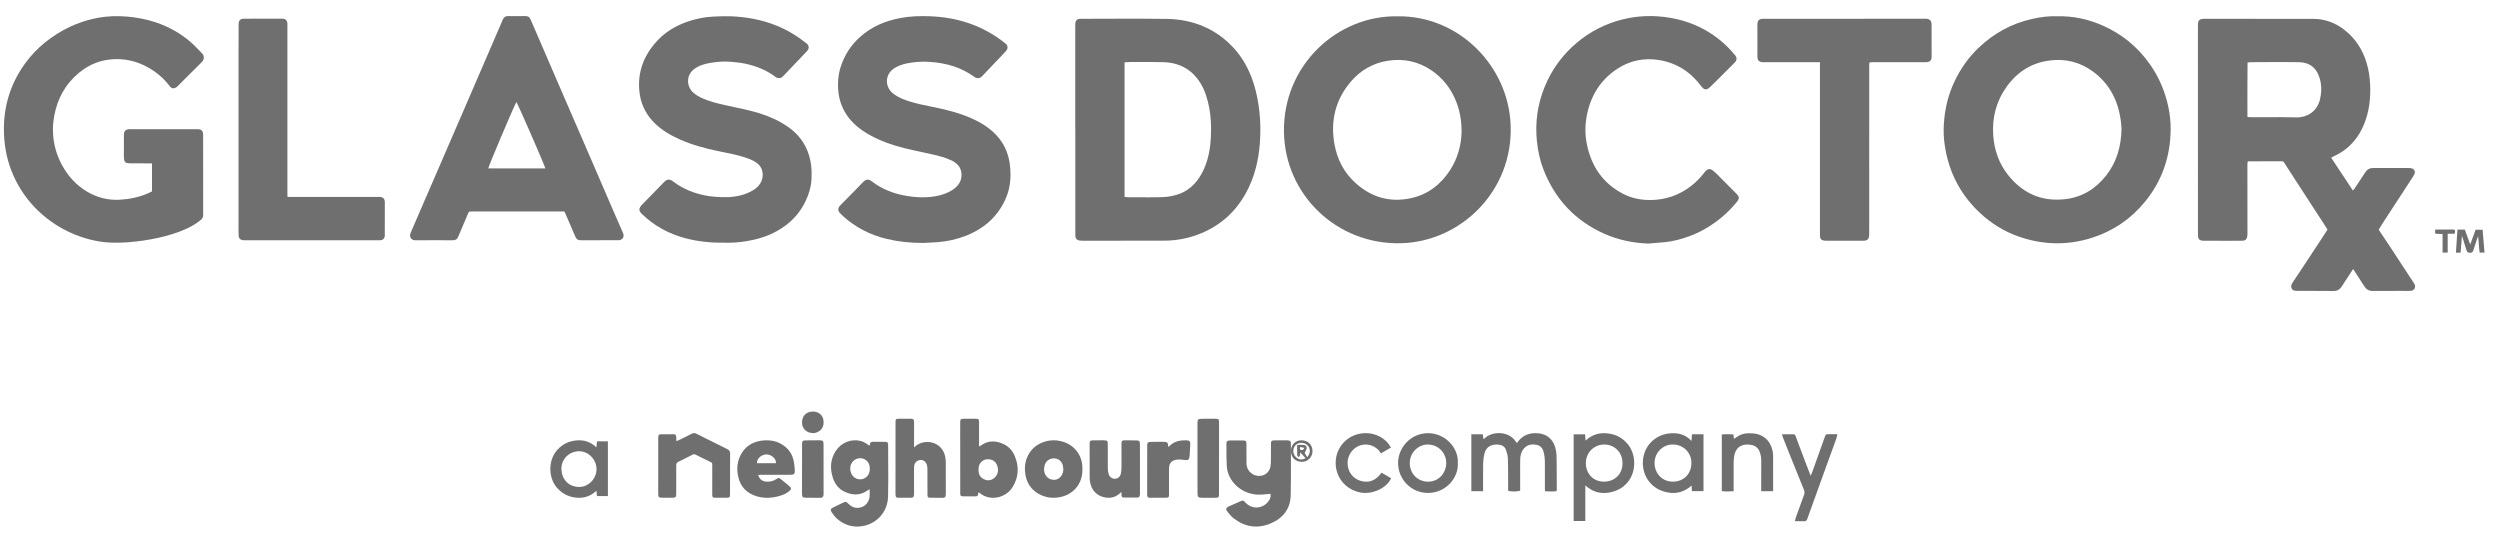 <svg width="129" height="28" viewBox="0 0 129 28" fill="none" xmlns="http://www.w3.org/2000/svg">
<path d="M88.838 9.231C89.087 9.479 89.335 9.727 89.582 9.977C89.763 10.162 89.77 10.233 89.608 10.436C89.366 10.727 89.102 10.998 88.809 11.238C88.322 11.635 87.795 11.956 87.207 12.175C86.787 12.332 86.356 12.451 85.907 12.496C85.689 12.518 85.472 12.534 85.254 12.551C85.181 12.556 85.109 12.562 85.036 12.568C84.253 12.535 83.501 12.381 82.786 12.063C81.294 11.4 80.259 10.3 79.659 8.789C79.472 8.315 79.361 7.821 79.307 7.312C79.203 6.334 79.333 5.394 79.703 4.486C80.069 3.585 80.628 2.821 81.376 2.194C82.066 1.615 82.851 1.221 83.723 1.002C84.53 0.8 85.349 0.78 86.166 0.916C87.097 1.072 87.948 1.433 88.692 2.022C88.998 2.263 89.272 2.539 89.522 2.839C89.635 2.975 89.635 3.1 89.509 3.23C89.31 3.434 89.109 3.634 88.907 3.834L88.906 3.835C88.817 3.924 88.727 4.013 88.638 4.102C88.592 4.148 88.545 4.194 88.498 4.239L88.497 4.24L88.495 4.242C88.416 4.319 88.335 4.398 88.257 4.476C88.069 4.664 87.94 4.658 87.782 4.446C87.234 3.71 86.508 3.244 85.607 3.098C84.835 2.974 84.099 3.121 83.439 3.559C82.574 4.133 82.074 4.95 81.88 5.963C81.786 6.451 81.782 6.939 81.88 7.427C82.11 8.579 82.71 9.47 83.77 10.011C84.203 10.231 84.673 10.324 85.164 10.321C85.942 10.316 86.638 10.076 87.254 9.602C87.525 9.393 87.76 9.147 87.967 8.876C88.105 8.696 88.244 8.674 88.419 8.824C88.532 8.92 88.635 9.026 88.739 9.131C88.772 9.165 88.805 9.198 88.838 9.231Z" fill="#6F6F6F"/>
<path fill-rule="evenodd" clip-rule="evenodd" d="M23.372 12.398C22.726 12.394 22.081 12.393 21.437 12.399C21.228 12.402 21.096 12.228 21.192 12.007L21.442 11.428L21.443 11.425C21.644 10.959 21.845 10.492 22.048 10.026C22.323 9.388 22.6 8.75 22.877 8.113L22.88 8.105C23.218 7.325 23.556 6.546 23.893 5.766C24.302 4.821 24.71 3.876 25.117 2.931L25.729 1.514L25.785 1.386C25.84 1.26 25.895 1.134 25.946 1.006C25.996 0.883 26.081 0.828 26.218 0.83C26.515 0.837 26.812 0.834 27.11 0.829C27.244 0.827 27.326 0.881 27.38 1.006C27.812 2.014 28.247 3.02 28.683 4.025C28.946 4.635 29.21 5.243 29.474 5.851L29.475 5.853L29.475 5.854C29.647 6.25 29.819 6.646 29.99 7.042C30.245 7.631 30.5 8.22 30.755 8.809C31.009 9.399 31.264 9.989 31.519 10.579C31.659 10.903 31.8 11.226 31.941 11.55L32.115 11.948L32.119 11.958C32.136 11.993 32.151 12.028 32.163 12.065C32.217 12.232 32.116 12.38 31.94 12.394C31.928 12.396 31.915 12.396 31.902 12.396L31.89 12.396C31.731 12.396 31.572 12.395 31.412 12.395L31.41 12.395C30.929 12.395 30.448 12.394 29.968 12.398C29.818 12.399 29.739 12.338 29.684 12.204C29.559 11.906 29.429 11.609 29.3 11.311L29.297 11.305C29.252 11.202 29.207 11.098 29.163 10.995C29.155 10.978 29.146 10.962 29.137 10.944L29.127 10.927L29.12 10.913H24.359C24.351 10.913 24.343 10.913 24.334 10.914C24.317 10.914 24.301 10.915 24.284 10.913C24.219 10.905 24.186 10.934 24.162 10.993C24.08 11.189 23.997 11.385 23.913 11.581L23.809 11.825C23.785 11.881 23.762 11.937 23.738 11.992C23.705 12.068 23.673 12.143 23.642 12.218C23.592 12.339 23.51 12.399 23.372 12.398ZM28.141 8.688C28.062 8.428 26.71 5.336 26.645 5.264C26.437 5.668 25.206 8.574 25.196 8.688H28.141Z" fill="#6F6F6F"/>
<path d="M43.676 5.91C43.98 6.374 44.404 6.703 44.881 6.968C45.441 7.278 46.041 7.489 46.66 7.643C46.982 7.722 47.307 7.792 47.631 7.862C47.797 7.898 47.963 7.934 48.129 7.971C48.439 8.04 48.747 8.123 49.038 8.252C49.197 8.322 49.343 8.412 49.456 8.547C49.654 8.787 49.668 9.196 49.491 9.467C49.373 9.648 49.208 9.776 49.022 9.875C48.712 10.041 48.374 10.124 48.027 10.161C47.609 10.203 47.192 10.179 46.778 10.109C46.121 9.996 45.513 9.765 44.979 9.354C44.821 9.232 44.689 9.241 44.546 9.384C44.454 9.477 44.363 9.571 44.273 9.665L44.272 9.666C44.212 9.728 44.151 9.791 44.091 9.853C43.971 9.975 43.85 10.097 43.73 10.219C43.609 10.342 43.489 10.464 43.368 10.586C43.345 10.61 43.322 10.634 43.303 10.662C43.23 10.769 43.24 10.888 43.33 10.982C43.387 11.043 43.446 11.103 43.508 11.159C44.149 11.737 44.895 12.118 45.732 12.322C46.349 12.471 46.975 12.538 47.611 12.536C47.687 12.533 47.763 12.53 47.838 12.526L47.839 12.526C48.022 12.519 48.206 12.511 48.388 12.496C48.886 12.455 49.371 12.35 49.839 12.167C50.502 11.904 51.073 11.515 51.5 10.934C51.922 10.361 52.149 9.721 52.143 9.006C52.142 8.81 52.127 8.613 52.098 8.419C52.025 7.93 51.842 7.486 51.524 7.101C51.177 6.683 50.737 6.39 50.251 6.161C49.603 5.857 48.915 5.676 48.217 5.534L48.062 5.503C47.679 5.427 47.296 5.35 46.923 5.23C46.664 5.146 46.408 5.055 46.181 4.896C46.057 4.81 45.941 4.712 45.867 4.576C45.65 4.175 45.786 3.722 46.184 3.497C46.371 3.391 46.571 3.316 46.781 3.273C47.163 3.196 47.548 3.167 47.94 3.191C48.381 3.218 48.812 3.289 49.232 3.429C49.608 3.554 49.954 3.738 50.277 3.968C50.424 4.072 50.561 4.052 50.679 3.928C50.867 3.729 51.057 3.531 51.246 3.333L51.247 3.332C51.361 3.213 51.475 3.093 51.589 2.974C51.62 2.942 51.65 2.91 51.681 2.879C51.755 2.802 51.829 2.726 51.899 2.646C52.028 2.5 52.02 2.353 51.88 2.241C51.309 1.785 50.682 1.431 49.988 1.197C49.344 0.974 48.675 0.868 47.997 0.839C47.483 0.818 46.969 0.834 46.46 0.93C45.675 1.078 44.963 1.376 44.366 1.917C43.894 2.346 43.561 2.865 43.372 3.475C43.252 3.867 43.218 4.269 43.254 4.676C43.293 5.122 43.43 5.534 43.676 5.91Z" fill="#6F6F6F"/>
<path d="M4.429 12.3C3.594 12.054 2.846 11.645 2.188 11.076C1.611 10.577 1.153 9.987 0.808 9.303C0.482 8.651 0.29 7.964 0.227 7.239C0.111 5.907 0.385 4.667 1.112 3.539C1.648 2.71 2.359 2.067 3.218 1.585C3.8 1.26 4.419 1.034 5.075 0.916C5.551 0.83 6.03 0.815 6.512 0.852C7.033 0.891 7.539 0.989 8.034 1.152C8.721 1.383 9.342 1.731 9.885 2.212C10.02 2.333 10.146 2.464 10.272 2.595C10.323 2.648 10.374 2.701 10.426 2.754C10.55 2.881 10.554 3.065 10.407 3.209C10.137 3.473 9.87 3.742 9.603 4.01C9.459 4.154 9.315 4.299 9.171 4.442C9.141 4.471 9.109 4.5 9.073 4.52C8.957 4.584 8.843 4.562 8.764 4.455C8.531 4.143 8.255 3.878 7.933 3.66C7.324 3.245 6.652 3.026 5.913 3.052C5.236 3.074 4.628 3.307 4.101 3.735C3.385 4.318 2.963 5.074 2.8 5.976C2.76 6.198 2.732 6.425 2.731 6.649C2.727 7.313 2.884 7.941 3.204 8.526C3.515 9.092 3.933 9.556 4.491 9.888C5.012 10.197 5.575 10.34 6.182 10.306C6.701 10.276 7.201 10.173 7.676 9.957C7.712 9.941 7.747 9.923 7.782 9.906C7.802 9.896 7.823 9.886 7.843 9.876V8.431H7.687C7.348 8.429 7.009 8.428 6.669 8.426C6.482 8.425 6.414 8.365 6.396 8.176C6.391 8.128 6.391 8.079 6.392 8.03L6.392 7.988C6.392 7.649 6.392 7.309 6.394 6.97C6.396 6.755 6.485 6.666 6.702 6.666C7.867 6.665 9.03 6.665 10.195 6.666C10.391 6.666 10.481 6.755 10.481 6.949C10.482 7.64 10.482 8.331 10.482 9.022C10.482 9.713 10.482 10.404 10.483 11.095C10.483 11.204 10.44 11.288 10.356 11.355C10.142 11.525 9.911 11.669 9.663 11.784C9.176 12.01 8.663 12.163 8.139 12.278C7.644 12.386 7.144 12.457 6.639 12.498C6.28 12.527 5.921 12.532 5.561 12.51C5.177 12.486 4.8 12.409 4.429 12.3Z" fill="#6F6F6F"/>
<path d="M35.093 7.201C34.615 6.989 34.167 6.732 33.79 6.364C33.383 5.965 33.118 5.489 33.021 4.926C32.856 3.918 33.128 3.029 33.779 2.252C34.255 1.682 34.863 1.314 35.563 1.088C35.975 0.955 36.397 0.872 36.829 0.855L36.938 0.85C37.203 0.84 37.468 0.83 37.732 0.841C38.523 0.875 39.293 1.013 40.032 1.307C40.608 1.535 41.132 1.855 41.617 2.238C41.754 2.346 41.764 2.504 41.646 2.632C41.536 2.75 41.424 2.867 41.313 2.984C41.257 3.042 41.2 3.101 41.145 3.16L40.921 3.395C40.768 3.556 40.615 3.717 40.461 3.877L40.445 3.894C40.379 3.964 40.314 4.034 40.201 4.031C40.136 4.028 40.079 4.016 40.026 3.975C39.557 3.622 39.025 3.406 38.453 3.286C38.203 3.233 37.951 3.209 37.696 3.188C37.338 3.157 36.986 3.189 36.636 3.248C36.342 3.297 36.059 3.384 35.814 3.568C35.398 3.884 35.431 4.435 35.731 4.738C35.884 4.893 36.07 4.996 36.267 5.081C36.642 5.243 37.036 5.341 37.432 5.429C37.579 5.462 37.726 5.493 37.873 5.524C38.18 5.59 38.486 5.655 38.79 5.732C39.315 5.864 39.822 6.05 40.295 6.316C40.741 6.567 41.136 6.879 41.421 7.314C41.62 7.615 41.744 7.946 41.817 8.297C41.883 8.615 41.889 8.938 41.872 9.26C41.853 9.64 41.744 10 41.584 10.345C41.267 11.035 40.76 11.546 40.102 11.916C39.611 12.192 39.082 12.352 38.529 12.443C38.141 12.508 37.749 12.536 37.401 12.523C36.678 12.534 36.01 12.463 35.355 12.29C34.506 12.064 33.757 11.657 33.124 11.043L33.111 11.029C33.097 11.016 33.084 11.003 33.071 10.989C32.973 10.878 32.968 10.767 33.056 10.647C33.078 10.615 33.103 10.586 33.129 10.56L33.419 10.264C33.712 9.965 34.005 9.665 34.296 9.365C34.38 9.279 34.48 9.248 34.593 9.281C34.643 9.295 34.689 9.33 34.732 9.363C35.055 9.609 35.411 9.795 35.792 9.926C36.166 10.054 36.55 10.134 36.945 10.157C37.153 10.169 37.363 10.182 37.57 10.172C38.035 10.15 38.482 10.05 38.885 9.802C39.025 9.716 39.142 9.601 39.231 9.462C39.408 9.188 39.445 8.677 39.028 8.392C38.842 8.263 38.636 8.186 38.425 8.118C38.062 8.001 37.69 7.925 37.318 7.85C37.231 7.833 37.144 7.815 37.058 7.797C36.384 7.658 35.723 7.479 35.093 7.201Z" fill="#6F6F6F"/>
<path d="M12.313 12.166C12.319 12.29 12.4 12.376 12.523 12.393C12.561 12.398 12.598 12.398 12.636 12.398C14.788 12.399 16.941 12.399 19.093 12.399C19.268 12.399 19.444 12.399 19.62 12.396C19.757 12.392 19.845 12.304 19.855 12.168C19.856 12.16 19.856 12.152 19.856 12.143L19.855 12.131C19.855 11.848 19.856 11.565 19.856 11.283C19.856 11 19.857 10.717 19.857 10.434L19.857 10.422C19.857 10.409 19.857 10.396 19.855 10.384C19.843 10.255 19.756 10.171 19.627 10.161C19.604 10.159 19.582 10.159 19.56 10.16C19.549 10.16 19.538 10.161 19.526 10.161H14.836C14.835 10.141 14.834 10.123 14.833 10.106C14.831 10.076 14.83 10.049 14.83 10.024V1.607L14.83 1.485C14.83 1.405 14.831 1.324 14.83 1.243C14.829 1.052 14.742 0.964 14.555 0.964C13.905 0.964 13.257 0.964 12.607 0.965C12.4 0.965 12.313 1.048 12.313 1.25C12.311 1.791 12.308 2.331 12.308 2.871V11.878L12.309 11.913L12.309 11.96C12.309 12.029 12.31 12.098 12.313 12.166Z" fill="#6F6F6F"/>
<path fill-rule="evenodd" clip-rule="evenodd" d="M123.993 13.747C124.171 14.018 124.348 14.289 124.526 14.56L124.536 14.575C124.557 14.605 124.579 14.637 124.594 14.67C124.667 14.826 124.579 14.985 124.411 15.006C124.366 15.011 124.32 15.011 124.275 15.011L124.249 15.011C124.084 15.011 123.919 15.01 123.754 15.01C123.313 15.009 122.873 15.008 122.433 15.014C122.23 15.015 122.099 14.931 121.995 14.766C121.856 14.545 121.713 14.326 121.565 14.101L121.562 14.096C121.515 14.026 121.469 13.954 121.421 13.882C121.273 14.11 121.134 14.322 120.996 14.533L120.944 14.613L120.932 14.631C120.914 14.658 120.897 14.685 120.879 14.713L120.879 14.714C120.861 14.741 120.844 14.768 120.826 14.795C120.726 14.944 120.593 15.019 120.405 15.015C119.97 15.01 119.535 15.01 119.1 15.009C118.913 15.009 118.727 15.009 118.541 15.009C118.424 15.009 118.307 15.004 118.249 14.881C118.192 14.759 118.246 14.655 118.317 14.552C118.467 14.333 118.612 14.112 118.757 13.89L118.758 13.89L118.759 13.889L118.76 13.887L118.871 13.718L118.926 13.634C119.2 13.219 119.474 12.804 119.747 12.389L119.8 12.308L119.887 12.173L119.889 12.17L119.893 12.164C119.96 12.061 120.028 11.956 120.098 11.848C120.064 11.793 120.029 11.734 119.992 11.676L118.148 8.836L118.095 8.754C118.019 8.637 117.942 8.519 117.868 8.399C117.837 8.349 117.8 8.32 117.738 8.32L116.021 8.325C116.015 8.325 116.009 8.329 116 8.335C115.994 8.338 115.987 8.343 115.978 8.348C115.976 8.362 115.975 8.377 115.973 8.393C115.97 8.426 115.966 8.46 115.966 8.495V8.627C115.968 9.777 115.969 10.927 115.969 12.078C115.969 12.136 115.961 12.196 115.947 12.253C115.919 12.352 115.853 12.41 115.749 12.418C115.705 12.423 115.663 12.423 115.619 12.423L114.992 12.424C114.574 12.424 114.157 12.424 113.739 12.423C113.685 12.423 113.63 12.42 113.578 12.407C113.486 12.383 113.429 12.323 113.421 12.224C113.416 12.175 113.414 12.127 113.414 12.078C113.413 8.495 113.413 4.912 113.413 1.33V1.313C113.413 1.088 113.444 0.968 113.755 0.97C115.153 0.975 116.551 0.974 117.949 0.973C118.416 0.973 118.882 0.973 119.348 0.973C119.948 0.971 120.484 1.166 120.956 1.529C121.535 1.975 121.913 2.56 122.122 3.26C122.232 3.63 122.282 4.008 122.3 4.392C122.331 5.091 122.247 5.77 121.981 6.422C121.674 7.169 121.168 7.727 120.428 8.062C120.398 8.076 120.369 8.092 120.336 8.11C120.321 8.118 120.305 8.126 120.288 8.135C120.664 8.704 121.032 9.26 121.41 9.831C121.42 9.819 121.43 9.809 121.439 9.799C121.46 9.776 121.478 9.756 121.493 9.734C121.679 9.455 121.866 9.176 122.046 8.894C122.146 8.738 122.277 8.667 122.464 8.669C122.803 8.67 123.142 8.67 123.481 8.669C123.753 8.668 124.024 8.668 124.296 8.669C124.354 8.669 124.416 8.675 124.469 8.696C124.592 8.746 124.638 8.868 124.581 8.988C124.552 9.051 124.515 9.111 124.476 9.17C124.224 9.557 123.971 9.944 123.719 10.332L123.706 10.351C123.45 10.744 123.193 11.138 122.937 11.532C122.891 11.603 122.847 11.675 122.803 11.749C122.783 11.782 122.762 11.817 122.741 11.851L122.964 12.186C123.131 12.436 123.297 12.685 123.461 12.934C123.638 13.205 123.816 13.476 123.993 13.747ZM118.494 6.057C119.033 6.072 119.546 5.757 119.698 5.177C119.792 4.817 119.807 4.452 119.709 4.087C119.565 3.539 119.208 3.223 118.649 3.21C118.047 3.197 117.446 3.201 116.844 3.205C116.604 3.207 116.363 3.208 116.122 3.209C116.093 3.209 116.065 3.213 116.033 3.218C116.015 3.221 115.995 3.224 115.974 3.226C115.964 4.068 115.966 4.897 115.967 5.736V5.75L115.968 6.037L116.004 6.04L116.044 6.042C116.093 6.046 116.134 6.049 116.177 6.049C116.419 6.049 116.66 6.048 116.902 6.047C117.433 6.045 117.963 6.042 118.494 6.057Z" fill="#6F6F6F"/>
<path fill-rule="evenodd" clip-rule="evenodd" d="M64.692 4.318C64.469 3.613 64.128 2.973 63.619 2.433C62.697 1.457 61.536 1 60.213 0.975C59.189 0.957 58.165 0.961 57.141 0.966C56.738 0.968 56.336 0.97 55.933 0.97L55.885 0.97C55.836 0.97 55.787 0.97 55.739 0.972C55.573 0.979 55.496 1.055 55.486 1.223C55.482 1.288 55.482 1.353 55.483 1.418L55.483 1.467V6.687H55.486V12.004L55.486 12.032C55.486 12.087 55.485 12.143 55.492 12.199C55.507 12.325 55.559 12.38 55.682 12.408C55.729 12.417 55.778 12.421 55.826 12.421C56.529 12.421 57.231 12.42 57.934 12.42L57.939 12.42C58.639 12.419 59.34 12.419 60.041 12.419C60.719 12.419 61.374 12.293 61.998 12.03C62.995 11.612 63.755 10.924 64.279 9.979C64.733 9.161 64.947 8.271 65.012 7.348C65.047 6.833 65.044 6.312 64.989 5.795C64.934 5.291 64.845 4.798 64.692 4.318ZM62.486 6.928C62.465 7.637 62.353 8.326 62.006 8.958C61.711 9.496 61.288 9.892 60.69 10.06C60.458 10.125 60.213 10.166 59.973 10.172C59.557 10.184 59.141 10.182 58.725 10.18C58.569 10.179 58.413 10.179 58.256 10.179C58.204 10.179 58.151 10.174 58.096 10.168C58.074 10.166 58.051 10.164 58.028 10.162V3.216C58.065 3.214 58.101 3.211 58.135 3.209C58.212 3.204 58.282 3.2 58.352 3.2C58.471 3.2 58.59 3.199 58.709 3.199C59.146 3.198 59.583 3.197 60.02 3.208C60.839 3.227 61.487 3.569 61.93 4.269C62.178 4.663 62.308 5.101 62.394 5.555C62.483 6.012 62.501 6.469 62.486 6.928Z" fill="#6F6F6F"/>
<path fill-rule="evenodd" clip-rule="evenodd" d="M108.506 1.321C109.503 1.762 110.313 2.429 110.941 3.323C111.413 3.995 111.724 4.738 111.891 5.539C111.97 5.915 112.009 6.299 112.006 6.682C111.993 8.073 111.57 9.324 110.683 10.407C109.957 11.296 109.047 11.918 107.951 12.268C106.682 12.674 105.417 12.643 104.166 12.207C103.407 11.942 102.736 11.523 102.149 10.971C101.245 10.12 100.666 9.086 100.415 7.87C100.33 7.462 100.282 7.048 100.293 6.631C100.317 5.78 100.489 4.962 100.859 4.188C101.165 3.55 101.564 2.976 102.076 2.485C102.874 1.718 103.808 1.204 104.892 0.969C105.31 0.878 105.732 0.821 106.128 0.841C106.98 0.816 107.76 0.991 108.506 1.321ZM106.56 10.277C107.429 10.179 108.128 9.751 108.668 9.068C109.211 8.381 109.449 7.586 109.47 6.662C109.468 6.63 109.465 6.593 109.463 6.552C109.456 6.449 109.447 6.324 109.43 6.202C109.289 5.184 108.853 4.331 108.018 3.707C107.352 3.209 106.599 3.016 105.774 3.12C104.837 3.237 104.101 3.7 103.553 4.461C103.002 5.223 102.78 6.082 102.853 7.014C102.91 7.745 103.14 8.42 103.595 9.003C104.349 9.968 105.338 10.417 106.56 10.277Z" fill="#6F6F6F"/>
<path fill-rule="evenodd" clip-rule="evenodd" d="M72.116 0.841C69.011 0.787 66.2 3.353 66.252 6.81C66.301 10.057 68.993 12.648 72.314 12.55C75.377 12.46 78.07 9.869 77.95 6.474C77.845 3.423 75.296 0.802 72.116 0.841ZM74.815 8.794C74.334 9.527 73.68 10.034 72.813 10.224C71.72 10.464 70.762 10.183 69.937 9.436C69.347 8.901 69 8.222 68.86 7.45C68.642 6.247 68.904 5.15 69.703 4.211C70.206 3.623 70.848 3.253 71.624 3.133C72.435 3.008 73.182 3.17 73.86 3.627C74.41 3.999 74.813 4.496 75.082 5.104C75.311 5.621 75.416 6.161 75.418 6.811C75.403 7.468 75.225 8.168 74.815 8.794Z" fill="#6F6F6F"/>
<path d="M99.669 1.262C99.669 1.086 99.581 0.966 99.374 0.966C97.598 0.969 95.823 0.969 94.047 0.97C93.16 0.97 92.272 0.97 91.385 0.971C91.336 0.971 91.287 0.97 91.239 0.97C91.141 0.969 91.044 0.969 90.947 0.971C90.775 0.976 90.692 1.058 90.683 1.232C90.681 1.253 90.681 1.275 90.681 1.297C90.681 1.481 90.681 1.664 90.682 1.848C90.682 2.031 90.683 2.215 90.683 2.399C90.683 2.452 90.682 2.506 90.682 2.559L90.682 2.561V2.565C90.68 2.698 90.679 2.832 90.686 2.966C90.692 3.115 90.772 3.188 90.919 3.208C90.945 3.212 90.971 3.212 90.997 3.211L91.017 3.211C91.457 3.21 91.897 3.21 92.337 3.209C92.777 3.209 93.218 3.209 93.657 3.208H93.91V11.451C93.91 11.531 93.91 11.61 93.91 11.69C93.909 11.848 93.908 12.006 93.91 12.165C93.914 12.33 93.98 12.398 94.145 12.418C94.175 12.422 94.206 12.421 94.237 12.421L94.259 12.421C94.575 12.421 94.891 12.421 95.207 12.422L95.21 12.422C95.525 12.422 95.84 12.422 96.156 12.422C96.345 12.422 96.438 12.341 96.448 12.153C96.454 12.056 96.453 11.957 96.451 11.858C96.451 11.822 96.451 11.785 96.451 11.748C96.451 8.955 96.451 6.163 96.452 3.37C96.452 3.336 96.456 3.303 96.459 3.265C96.461 3.251 96.462 3.235 96.464 3.219C96.489 3.218 96.513 3.216 96.535 3.215C96.57 3.212 96.602 3.209 96.634 3.209H98.675C98.752 3.209 98.83 3.21 98.907 3.21C99.062 3.211 99.218 3.212 99.372 3.209C99.593 3.206 99.672 3.12 99.672 2.9C99.669 2.354 99.667 1.807 99.669 1.262Z" fill="#6F6F6F"/>
<path d="M127.522 12.455L127.523 12.454L127.523 12.452L127.536 12.417C127.606 12.225 127.673 12.041 127.741 11.854C127.856 11.854 127.968 11.854 128.104 11.857C128.118 12.03 128.132 12.201 128.146 12.372C128.165 12.591 128.183 12.811 128.201 13.035H127.951C127.926 12.888 127.916 12.739 127.906 12.584C127.898 12.454 127.889 12.32 127.87 12.183C127.809 12.361 127.755 12.518 127.702 12.675L127.692 12.706C127.668 12.778 127.644 12.849 127.622 12.922C127.595 13.011 127.543 13.047 127.444 13.045C127.34 13.043 127.297 12.995 127.271 12.911C127.238 12.807 127.206 12.704 127.174 12.601C127.142 12.498 127.11 12.396 127.078 12.293L127.072 12.275L127.064 12.254L127.036 12.173L127.004 12.569C126.992 12.727 126.98 12.88 126.967 13.037H126.726C126.735 12.819 126.751 12.604 126.768 12.387C126.782 12.209 126.796 12.03 126.805 11.849H127.186C127.228 11.963 127.27 12.079 127.313 12.2L127.313 12.201C127.361 12.334 127.411 12.472 127.464 12.617L127.522 12.455Z" fill="#6F6F6F"/>
<path d="M126.018 11.843L125.913 11.843L125.769 11.844C125.746 11.844 125.723 11.846 125.689 11.85L125.649 11.855C125.652 11.912 125.654 11.959 125.657 12.007L125.659 12.059C125.74 12.063 125.814 12.067 125.887 12.071L126.037 12.079V13.033H126.301V12.059H126.664C126.698 11.852 126.692 11.844 126.514 11.844C126.348 11.842 126.183 11.843 126.018 11.843Z" fill="#6F6F6F"/>
<path fill-rule="evenodd" clip-rule="evenodd" d="M45.09 22.796C45.28 22.795 45.468 22.793 45.657 22.799C45.801 22.804 45.829 22.835 45.827 22.976C45.828 23.231 45.83 23.487 45.831 23.743C45.836 24.37 45.841 24.997 45.824 25.623C45.803 26.453 45.201 27.04 44.489 27.15C43.992 27.228 43.558 27.087 43.183 26.761C43.078 26.669 42.994 26.547 42.913 26.43L42.912 26.428C42.836 26.318 42.858 26.253 42.974 26.194C43.143 26.109 43.314 26.024 43.486 25.945C43.642 25.872 43.667 25.883 43.786 26.002C43.977 26.193 44.207 26.255 44.462 26.168C44.704 26.086 44.87 25.837 44.874 25.572C44.875 25.539 44.875 25.506 44.875 25.473C44.875 25.44 44.875 25.405 44.875 25.37V25.368C44.875 25.329 44.874 25.288 44.874 25.245C44.852 25.258 44.833 25.268 44.816 25.276C44.794 25.288 44.777 25.297 44.761 25.308C44.4 25.569 44.017 25.561 43.627 25.395C43.301 25.256 43.091 25.002 42.981 24.669C42.819 24.184 42.841 23.712 43.122 23.273C43.401 22.836 43.918 22.63 44.417 22.754C44.5 22.774 44.58 22.815 44.655 22.857C44.702 22.884 44.746 22.915 44.794 22.95C44.817 22.967 44.841 22.984 44.867 23.002C44.904 22.818 44.924 22.798 45.09 22.796ZM44.391 24.734C44.675 24.731 44.885 24.5 44.882 24.195C44.899 23.871 44.664 23.636 44.374 23.643C44.087 23.651 43.86 23.888 43.872 24.195C43.885 24.508 44.099 24.738 44.391 24.734Z" fill="#6F6F6F"/>
<path d="M66.611 22.917C66.611 22.76 66.577 22.724 66.407 22.721C66.194 22.718 65.984 22.718 65.771 22.723C65.604 22.726 65.581 22.752 65.581 22.911C65.581 22.99 65.581 23.069 65.581 23.148C65.582 23.346 65.583 23.543 65.579 23.741C65.578 23.86 65.574 23.983 65.549 24.1C65.459 24.519 64.966 24.693 64.6 24.44C64.406 24.305 64.322 24.117 64.319 23.898C64.316 23.701 64.316 23.503 64.317 23.305V23.303C64.317 23.172 64.318 23.041 64.317 22.911C64.317 22.759 64.287 22.729 64.122 22.727C63.904 22.724 63.687 22.726 63.47 22.729C63.324 22.73 63.281 22.77 63.282 22.911L63.283 23.005L63.283 23.11C63.284 23.419 63.284 23.729 63.301 24.038C63.344 24.854 64.087 25.519 64.957 25.525C65.093 25.526 65.229 25.512 65.37 25.498C65.43 25.492 65.491 25.486 65.552 25.481C65.581 25.572 65.564 25.658 65.526 25.741C65.302 26.213 64.655 26.373 64.244 25.91C64.158 25.815 64.143 25.809 64.016 25.862C63.809 25.95 63.602 26.041 63.396 26.136C63.262 26.199 63.237 26.274 63.324 26.387C63.419 26.509 63.518 26.633 63.639 26.73C64.219 27.191 64.876 27.302 65.569 27.008C66.216 26.733 66.584 26.241 66.6 25.569C66.615 24.979 66.613 24.389 66.611 23.8V23.795C66.61 23.503 66.609 23.209 66.611 22.917Z" fill="#6F6F6F"/>
<path fill-rule="evenodd" clip-rule="evenodd" d="M50.621 22.982C51.002 22.714 51.397 22.729 51.799 22.922C52.066 23.049 52.247 23.265 52.361 23.53C52.591 24.081 52.569 24.623 52.246 25.14C51.895 25.7 51.083 25.879 50.557 25.443C50.551 25.438 50.544 25.433 50.538 25.429L50.509 25.409C50.505 25.412 50.501 25.414 50.497 25.416C50.49 25.42 50.484 25.424 50.483 25.427C50.455 25.605 50.446 25.613 50.272 25.613C50.092 25.613 49.913 25.613 49.733 25.611C49.563 25.608 49.548 25.593 49.548 25.426C49.547 24.539 49.547 23.651 49.547 22.764C49.547 22.658 49.546 22.551 49.546 22.444V22.443C49.546 22.229 49.546 22.015 49.547 21.801C49.548 21.628 49.565 21.611 49.742 21.608C49.942 21.605 50.142 21.605 50.343 21.607C50.493 21.608 50.518 21.633 50.52 21.789C50.521 21.99 50.52 22.192 50.519 22.393C50.519 22.528 50.518 22.663 50.518 22.798V23.04L50.554 23.02L50.573 23.01C50.595 22.998 50.609 22.99 50.621 22.982ZM50.769 24.728C50.951 24.815 51.137 24.8 51.291 24.674C51.477 24.521 51.536 24.316 51.471 24.081C51.419 23.884 51.302 23.746 51.091 23.708C50.882 23.671 50.706 23.728 50.578 23.905C50.506 24.006 50.489 24.121 50.493 24.231C50.486 24.458 50.567 24.63 50.769 24.728Z" fill="#6F6F6F"/>
<path d="M37.548 23.186C37.01 22.92 36.471 22.652 35.933 22.379C35.849 22.336 35.776 22.338 35.694 22.381C35.521 22.471 35.345 22.558 35.17 22.644L35.115 22.671C35.074 22.69 35.034 22.709 34.988 22.729C34.963 22.741 34.936 22.753 34.906 22.766C34.904 22.739 34.902 22.717 34.9 22.699C34.898 22.678 34.897 22.661 34.896 22.644C34.895 22.628 34.895 22.612 34.895 22.596C34.895 22.581 34.895 22.565 34.894 22.549C34.885 22.439 34.857 22.406 34.756 22.406C34.537 22.404 34.32 22.406 34.101 22.409C34 22.411 33.971 22.442 33.965 22.555C33.962 22.611 33.963 22.668 33.964 22.724C33.965 22.753 33.965 22.781 33.965 22.809C33.965 23.243 33.965 23.677 33.965 24.112L33.965 24.138C33.964 24.573 33.964 25.007 33.964 25.441C33.964 25.663 33.977 25.679 34.18 25.682C34.353 25.685 34.526 25.684 34.699 25.682L34.701 25.682C34.87 25.681 34.893 25.652 34.893 25.465C34.893 25.305 34.893 25.145 34.893 24.985C34.894 24.664 34.895 24.343 34.893 24.021C34.893 23.926 34.918 23.867 35.006 23.826C35.246 23.712 35.482 23.591 35.719 23.469C35.782 23.437 35.835 23.429 35.901 23.464C36.013 23.523 36.126 23.578 36.239 23.633C36.32 23.672 36.4 23.711 36.48 23.751C36.531 23.777 36.573 23.796 36.607 23.812C36.676 23.843 36.713 23.86 36.733 23.888C36.754 23.92 36.754 23.968 36.753 24.069V24.072C36.752 24.107 36.752 24.149 36.752 24.199C36.754 24.466 36.753 24.734 36.752 25.002C36.751 25.163 36.751 25.323 36.751 25.484C36.751 25.668 36.764 25.681 36.938 25.684C37.121 25.687 37.306 25.689 37.489 25.684C37.651 25.681 37.669 25.66 37.669 25.49C37.67 25.258 37.67 25.025 37.67 24.793C37.67 24.328 37.67 23.862 37.673 23.398C37.67 23.29 37.635 23.229 37.548 23.186Z" fill="#6F6F6F"/>
<path d="M47.71 22.815C48.217 22.746 48.707 23.058 48.783 23.628C48.797 23.72 48.803 23.813 48.803 23.902C48.804 24.424 48.804 24.943 48.804 25.463C48.804 25.5 48.803 25.536 48.798 25.572C48.788 25.644 48.752 25.685 48.679 25.685C48.609 25.685 48.541 25.685 48.472 25.686C48.311 25.686 48.151 25.688 47.991 25.683C47.876 25.68 47.857 25.649 47.857 25.51C47.856 25.299 47.856 25.089 47.856 24.878V24.875C47.856 24.665 47.856 24.456 47.855 24.246C47.854 24.163 47.852 24.077 47.831 23.999C47.782 23.818 47.636 23.717 47.474 23.737C47.298 23.759 47.18 23.89 47.168 24.082C47.163 24.156 47.163 24.229 47.163 24.303L47.163 24.347C47.163 24.53 47.164 24.712 47.164 24.895C47.165 25.076 47.165 25.258 47.165 25.44L47.165 25.461C47.165 25.49 47.166 25.52 47.162 25.549C47.15 25.638 47.113 25.681 47.026 25.683C46.797 25.688 46.567 25.688 46.339 25.683C46.245 25.681 46.221 25.65 46.21 25.549C46.207 25.508 46.207 25.465 46.207 25.424L46.207 25.393C46.207 24.8 46.208 24.207 46.208 23.614C46.208 23.022 46.209 22.429 46.209 21.836C46.209 21.614 46.213 21.608 46.425 21.607C46.609 21.605 46.794 21.605 46.978 21.607C47.138 21.608 47.166 21.636 47.166 21.811C47.166 21.973 47.166 22.134 47.166 22.295C47.165 22.456 47.165 22.617 47.165 22.779V23.085C47.338 22.919 47.515 22.841 47.71 22.815Z" fill="#6F6F6F"/>
<path fill-rule="evenodd" clip-rule="evenodd" d="M54.853 22.794C54.416 22.661 53.992 22.704 53.59 22.926C53.441 23.008 53.314 23.117 53.206 23.253C52.96 23.564 52.861 23.921 52.89 24.315C52.933 24.901 53.214 25.324 53.742 25.557C53.973 25.658 54.217 25.7 54.469 25.683C55.375 25.617 55.866 24.952 55.852 24.226C55.879 23.543 55.476 22.983 54.853 22.794ZM54.165 24.709C53.992 24.63 53.865 24.437 53.874 24.187C53.877 24.115 53.892 24.041 53.916 23.974C53.995 23.756 54.184 23.64 54.419 23.654C54.628 23.668 54.794 23.814 54.846 24.035C54.855 24.075 54.858 24.116 54.862 24.157C54.864 24.178 54.866 24.199 54.868 24.22C54.856 24.629 54.516 24.868 54.165 24.709Z" fill="#6F6F6F"/>
<path d="M79.389 22.359C79.902 22.41 80.192 22.756 80.282 23.211C80.315 23.376 80.322 23.548 80.323 23.718C80.328 24.093 80.328 24.469 80.329 24.845C80.329 24.995 80.329 25.145 80.33 25.295C80.33 25.301 80.328 25.306 80.324 25.315L80.322 25.322C80.32 25.327 80.317 25.334 80.315 25.343C80.162 25.367 80.005 25.361 79.84 25.354L79.786 25.352L79.725 25.35C79.724 25.333 79.722 25.317 79.721 25.301C79.719 25.267 79.716 25.235 79.716 25.201L79.716 25.034L79.717 24.801V24.798C79.718 24.466 79.718 24.134 79.715 23.803C79.713 23.668 79.697 23.53 79.67 23.397C79.629 23.186 79.53 23.007 79.303 22.958C79.063 22.905 78.833 22.93 78.652 23.124C78.506 23.282 78.45 23.474 78.443 23.682C78.438 23.817 78.439 23.953 78.439 24.089L78.44 24.145L78.44 24.224V25.32C78.288 25.368 78.014 25.373 77.82 25.331C77.82 25.273 77.82 25.215 77.82 25.156C77.82 25.037 77.821 24.915 77.82 24.795C77.819 24.687 77.818 24.579 77.818 24.471V24.47C77.817 24.19 77.817 23.909 77.805 23.629C77.799 23.501 77.758 23.375 77.719 23.251L77.708 23.216C77.658 23.058 77.528 22.976 77.377 22.951C76.986 22.887 76.681 23.04 76.593 23.417C76.555 23.58 76.533 23.751 76.53 23.919C76.524 24.226 76.525 24.532 76.526 24.839C76.526 24.954 76.527 25.07 76.527 25.185V25.346H75.921V22.407H76.509L76.521 22.484C76.529 22.538 76.538 22.596 76.548 22.66C76.556 22.655 76.564 22.651 76.571 22.647C76.585 22.639 76.598 22.631 76.609 22.621C76.996 22.226 77.858 22.247 78.196 22.764C78.207 22.78 78.22 22.795 78.239 22.817C78.246 22.825 78.254 22.834 78.263 22.844L78.28 22.864L78.288 22.852L78.301 22.828C78.314 22.807 78.325 22.788 78.338 22.77C78.608 22.428 78.969 22.318 79.389 22.359Z" fill="#6F6F6F"/>
<path fill-rule="evenodd" clip-rule="evenodd" d="M40.931 23.692C40.835 23.324 40.595 23.058 40.255 22.88C39.999 22.745 39.72 22.704 39.435 22.723C38.94 22.758 38.531 22.952 38.27 23.384C38.037 23.77 37.994 24.185 38.098 24.622C38.219 25.131 38.537 25.453 39.041 25.607C39.446 25.73 39.851 25.702 40.25 25.583C40.428 25.53 40.6 25.456 40.739 25.328C40.838 25.236 40.838 25.182 40.739 25.095C40.603 24.977 40.468 24.86 40.325 24.752L40.312 24.741C40.183 24.642 40.18 24.639 40.035 24.735C39.878 24.838 39.702 24.868 39.517 24.849C39.319 24.827 39.175 24.708 39.124 24.511C39.134 24.51 39.144 24.508 39.154 24.507C39.174 24.504 39.194 24.501 39.215 24.501C39.418 24.5 39.619 24.5 39.822 24.5C39.927 24.5 40.032 24.5 40.137 24.5H40.139C40.347 24.501 40.556 24.502 40.765 24.5C40.979 24.497 41.022 24.461 41.011 24.248C41.001 24.06 40.979 23.872 40.931 23.692ZM40.038 23.9H39.06C39.05 23.64 39.314 23.453 39.539 23.448C39.796 23.442 40.065 23.669 40.038 23.9Z" fill="#6F6F6F"/>
<path d="M58.695 22.728C58.789 22.733 58.817 22.779 58.819 22.896C58.821 23.019 58.821 23.143 58.821 23.266C58.821 23.34 58.821 23.413 58.822 23.487V25.395L58.822 25.422C58.822 25.458 58.822 25.493 58.819 25.527C58.808 25.629 58.777 25.672 58.689 25.674C58.541 25.676 58.392 25.675 58.244 25.674C58.154 25.673 58.065 25.672 57.975 25.672C57.907 25.671 57.878 25.624 57.871 25.558C57.868 25.532 57.867 25.504 57.866 25.47C57.865 25.446 57.864 25.419 57.862 25.386C57.567 25.692 57.242 25.741 56.898 25.638C56.491 25.516 56.248 25.168 56.229 24.702C56.224 24.559 56.224 24.415 56.225 24.271L56.226 24.188L56.226 24.109C56.225 23.716 56.225 23.32 56.225 22.925C56.225 22.751 56.251 22.723 56.403 22.721C56.567 22.719 56.731 22.718 56.895 22.719C57.162 22.721 57.163 22.724 57.162 23.011C57.16 23.404 57.159 23.8 57.163 24.195C57.165 24.287 57.181 24.381 57.209 24.467C57.262 24.628 57.396 24.714 57.548 24.702C57.701 24.691 57.813 24.585 57.843 24.407C57.861 24.307 57.869 24.202 57.869 24.098C57.87 23.876 57.87 23.654 57.869 23.433V23.426C57.868 23.277 57.868 23.128 57.868 22.98C57.868 22.935 57.868 22.892 57.869 22.848C57.872 22.769 57.911 22.723 57.981 22.723L57.982 22.723C58.22 22.721 58.457 22.719 58.695 22.728Z" fill="#6F6F6F"/>
<path fill-rule="evenodd" clip-rule="evenodd" d="M83.077 22.381C82.611 22.297 82.185 22.387 81.813 22.736C81.809 22.666 81.805 22.605 81.802 22.546L81.801 22.543C81.799 22.499 81.796 22.456 81.793 22.412H81.2V26.885H81.802V25.985C81.802 25.687 81.802 25.389 81.803 25.046C82.15 25.361 82.522 25.478 82.938 25.429C83.35 25.379 83.705 25.217 83.978 24.894C84.473 24.309 84.409 23.397 83.981 22.905C83.74 22.621 83.44 22.445 83.077 22.381ZM82.769 24.853C82.188 24.85 81.831 24.424 81.83 23.896C81.828 23.341 82.269 22.93 82.792 22.938C83.297 22.938 83.723 23.33 83.721 23.907C83.72 24.481 83.297 24.856 82.769 24.853Z" fill="#6F6F6F"/>
<path fill-rule="evenodd" clip-rule="evenodd" d="M86.268 22.355C86.648 22.341 86.991 22.44 87.281 22.753C87.292 22.621 87.301 22.522 87.307 22.409H87.901V25.342H87.302C87.298 25.267 87.294 25.201 87.29 25.121L87.286 25.056C86.856 25.437 86.378 25.521 85.855 25.362C85.504 25.255 85.222 25.054 85.016 24.741C84.642 24.174 84.675 23.284 85.253 22.759C85.541 22.498 85.883 22.368 86.268 22.355ZM85.376 23.891C85.378 24.432 85.772 24.86 86.33 24.853C86.876 24.847 87.269 24.463 87.276 23.899C87.284 23.327 86.827 22.934 86.32 22.937C85.835 22.924 85.374 23.333 85.376 23.891Z" fill="#6F6F6F"/>
<path fill-rule="evenodd" clip-rule="evenodd" d="M30.774 23.084C30.475 22.798 30.133 22.69 29.747 22.725C29.357 22.758 29.026 22.918 28.76 23.209C28.269 23.747 28.297 24.659 28.73 25.159C28.969 25.434 29.268 25.607 29.625 25.665C30.052 25.735 30.439 25.641 30.776 25.323L30.785 25.421L30.795 25.512L30.804 25.597H31.367V22.774H30.807C30.801 22.83 30.795 22.882 30.789 22.938L30.774 23.084ZM29.872 25.127C29.302 25.114 28.98 24.7 28.969 24.197C28.958 23.687 29.374 23.291 29.873 23.284C30.366 23.276 30.783 23.716 30.78 24.214C30.779 24.706 30.36 25.138 29.872 25.127Z" fill="#6F6F6F"/>
<path fill-rule="evenodd" clip-rule="evenodd" d="M72.141 23.84C72.163 23.121 72.761 22.355 73.689 22.352C74.543 22.348 75.27 23.08 75.224 23.895C75.27 24.664 74.599 25.429 73.699 25.436C72.793 25.442 72.117 24.701 72.141 23.84ZM73.692 24.854C74.206 24.855 74.605 24.452 74.625 23.918C74.643 23.378 74.216 22.942 73.689 22.939C73.275 22.914 72.745 23.284 72.745 23.898C72.745 24.427 73.14 24.854 73.692 24.854Z" fill="#6F6F6F"/>
<path d="M62.701 21.608C62.505 21.605 62.309 21.605 62.112 21.607C61.795 21.61 61.789 21.614 61.789 21.893V24.651C61.789 24.927 61.789 25.202 61.793 25.478C61.795 25.653 61.833 25.684 62.03 25.685C62.243 25.687 62.457 25.687 62.671 25.685C62.883 25.684 62.9 25.668 62.9 25.483V23.644H62.902V23.285C62.902 23.118 62.902 22.952 62.902 22.786C62.903 22.454 62.903 22.121 62.902 21.789C62.9 21.63 62.879 21.611 62.701 21.608Z" fill="#6F6F6F"/>
<path d="M94.156 22.556C94.209 22.408 94.21 22.407 94.362 22.405C94.432 22.404 94.502 22.404 94.576 22.404L94.693 22.404L94.748 22.404L94.81 22.403L94.803 22.432L94.796 22.471C94.785 22.524 94.775 22.572 94.759 22.617C94.646 22.931 94.532 23.244 94.418 23.558C94.304 23.872 94.19 24.187 94.076 24.502C94.005 24.699 93.934 24.895 93.863 25.092L93.818 25.216C93.63 25.735 93.442 26.254 93.257 26.774C93.224 26.871 93.175 26.901 93.079 26.896C92.977 26.891 92.876 26.892 92.766 26.893C92.717 26.893 92.666 26.894 92.612 26.894C92.621 26.865 92.628 26.837 92.635 26.811C92.649 26.76 92.662 26.713 92.678 26.667C92.813 26.285 92.951 25.904 93.091 25.524C93.121 25.442 93.121 25.369 93.088 25.287C92.803 24.586 92.522 23.885 92.24 23.183C92.155 22.969 92.069 22.755 91.987 22.541C91.978 22.516 91.973 22.489 91.967 22.458C91.965 22.442 91.962 22.425 91.957 22.407H92.545C92.611 22.407 92.634 22.453 92.655 22.509C92.788 22.869 92.923 23.227 93.06 23.586C93.135 23.784 93.211 23.983 93.291 24.19L93.43 24.553C93.446 24.514 93.46 24.48 93.474 24.448L93.475 24.446C93.494 24.402 93.511 24.362 93.525 24.323C93.631 24.027 93.736 23.733 93.841 23.438C93.946 23.145 94.05 22.851 94.155 22.558L94.156 22.556Z" fill="#6F6F6F"/>
<path d="M91.472 23.301C91.398 22.926 91.216 22.631 90.857 22.462C90.651 22.365 90.434 22.355 90.215 22.357C89.99 22.358 89.784 22.426 89.602 22.559C89.574 22.579 89.545 22.598 89.511 22.62L89.472 22.644C89.462 22.561 89.454 22.493 89.444 22.414C89.24 22.401 89.047 22.399 88.845 22.416V25.34C89.054 25.37 89.251 25.36 89.456 25.345L89.455 24.956C89.455 24.573 89.455 24.2 89.457 23.829C89.459 23.715 89.47 23.599 89.493 23.488C89.6 23.003 89.97 22.881 90.378 22.959C90.576 22.997 90.722 23.118 90.799 23.314C90.862 23.47 90.88 23.631 90.88 23.796C90.88 24.026 90.88 24.256 90.879 24.486C90.879 24.716 90.878 24.946 90.878 25.176V25.347H91.494C91.494 24.722 91.494 24.125 91.492 23.529C91.492 23.452 91.487 23.375 91.472 23.301Z" fill="#6F6F6F"/>
<path d="M60.376 22.985C60.606 22.771 60.896 22.711 61.21 22.719C61.382 22.724 61.426 22.78 61.417 22.936C61.412 23.025 61.407 23.113 61.403 23.201C61.399 23.288 61.394 23.376 61.389 23.465C61.385 23.518 61.38 23.571 61.365 23.622C61.335 23.733 61.303 23.749 61.174 23.738C61.148 23.735 61.123 23.733 61.098 23.73C61.005 23.721 60.912 23.711 60.819 23.712C60.495 23.717 60.325 23.871 60.321 24.163C60.319 24.405 60.319 24.648 60.32 24.891C60.321 25.012 60.321 25.133 60.321 25.254L60.321 25.28L60.321 25.316L60.322 25.351C60.322 25.415 60.323 25.479 60.321 25.543C60.317 25.654 60.296 25.681 60.178 25.683C59.898 25.688 59.617 25.688 59.337 25.685C59.232 25.683 59.205 25.652 59.194 25.556C59.192 25.535 59.192 25.513 59.193 25.492C59.194 25.481 59.194 25.47 59.194 25.46C59.194 25.049 59.194 24.637 59.195 24.225C59.195 23.814 59.196 23.402 59.196 22.991C59.196 22.835 59.223 22.806 59.404 22.801C59.566 22.796 59.73 22.796 59.895 22.796L59.993 22.797C60.24 22.795 60.267 22.817 60.287 23.07L60.302 23.055L60.322 23.036L60.347 23.012C60.358 23.003 60.367 22.993 60.376 22.985Z" fill="#6F6F6F"/>
<path d="M71.18 24.525C70.932 24.799 70.628 24.916 70.264 24.828C69.807 24.717 69.524 24.336 69.535 23.863C69.545 23.479 69.792 23.131 70.154 22.993C70.499 22.862 70.892 22.96 71.156 23.25C71.182 23.28 71.204 23.313 71.225 23.346C71.236 23.362 71.247 23.378 71.258 23.393C71.37 23.327 71.471 23.269 71.567 23.213L71.769 23.095C71.508 22.577 70.835 22.23 70.115 22.39C69.387 22.552 68.884 23.209 68.922 23.969C68.955 24.604 69.379 25.25 70.2 25.413C70.791 25.53 71.554 25.194 71.782 24.678L71.704 24.632L71.7 24.63C71.565 24.552 71.428 24.472 71.289 24.39C71.249 24.443 71.217 24.485 71.18 24.525Z" fill="#6F6F6F"/>
<path d="M42.266 22.719C42.455 22.717 42.495 22.752 42.495 22.923C42.497 23.769 42.497 24.613 42.497 25.456C42.497 25.489 42.497 25.522 42.492 25.555C42.477 25.636 42.432 25.687 42.341 25.687L42.209 25.687C41.991 25.687 41.773 25.687 41.554 25.682C41.417 25.678 41.384 25.634 41.384 25.487V24.188H41.386L41.385 23.772V23.771C41.385 23.493 41.384 23.216 41.386 22.938C41.386 22.744 41.407 22.725 41.619 22.724C41.762 22.721 41.906 22.721 42.049 22.72C42.121 22.72 42.194 22.719 42.266 22.719Z" fill="#6F6F6F"/>
<path d="M41.961 21.235C41.609 21.234 41.384 21.453 41.384 21.802C41.384 22.123 41.618 22.341 41.954 22.348C42.199 22.354 42.52 22.146 42.495 21.793C42.514 21.421 42.221 21.237 41.961 21.235Z" fill="#6F6F6F"/>
<path fill-rule="evenodd" clip-rule="evenodd" d="M66.613 23.26C66.615 22.948 66.846 22.719 67.155 22.719C67.489 22.721 67.724 22.95 67.726 23.279C67.728 23.576 67.478 23.832 67.185 23.832C66.838 23.832 66.611 23.604 66.613 23.26ZM67.368 23.453C67.393 23.494 67.421 23.541 67.454 23.593C67.636 23.378 67.626 23.128 67.456 22.965C67.3 22.818 67.035 22.81 66.872 22.95C66.714 23.087 66.688 23.356 66.817 23.526C66.969 23.725 67.17 23.763 67.367 23.639C67.283 23.548 67.198 23.456 67.093 23.344C67.09 23.37 67.088 23.393 67.086 23.414C67.083 23.453 67.081 23.484 67.071 23.512C67.064 23.534 67.045 23.551 67.027 23.568C67.019 23.575 67.012 23.582 67.005 23.589C66.997 23.579 66.987 23.57 66.978 23.56C66.957 23.541 66.937 23.521 66.936 23.501C66.93 23.369 66.931 23.236 66.931 23.099C66.932 23.052 66.932 23.006 66.932 22.958C66.973 22.958 67.012 22.957 67.049 22.956C67.132 22.953 67.208 22.951 67.283 22.962C67.392 22.975 67.437 23.034 67.42 23.145C67.412 23.192 67.389 23.238 67.362 23.289C67.349 23.316 67.334 23.344 67.32 23.374C67.335 23.398 67.351 23.424 67.368 23.453ZM67.12 23.215C67.197 23.245 67.26 23.215 67.305 23.111C67.258 23.099 67.214 23.089 67.173 23.079C67.149 23.073 67.126 23.068 67.103 23.062C67.061 23.133 67.056 23.191 67.12 23.215Z" fill="#6F6F6F"/>
</svg>
